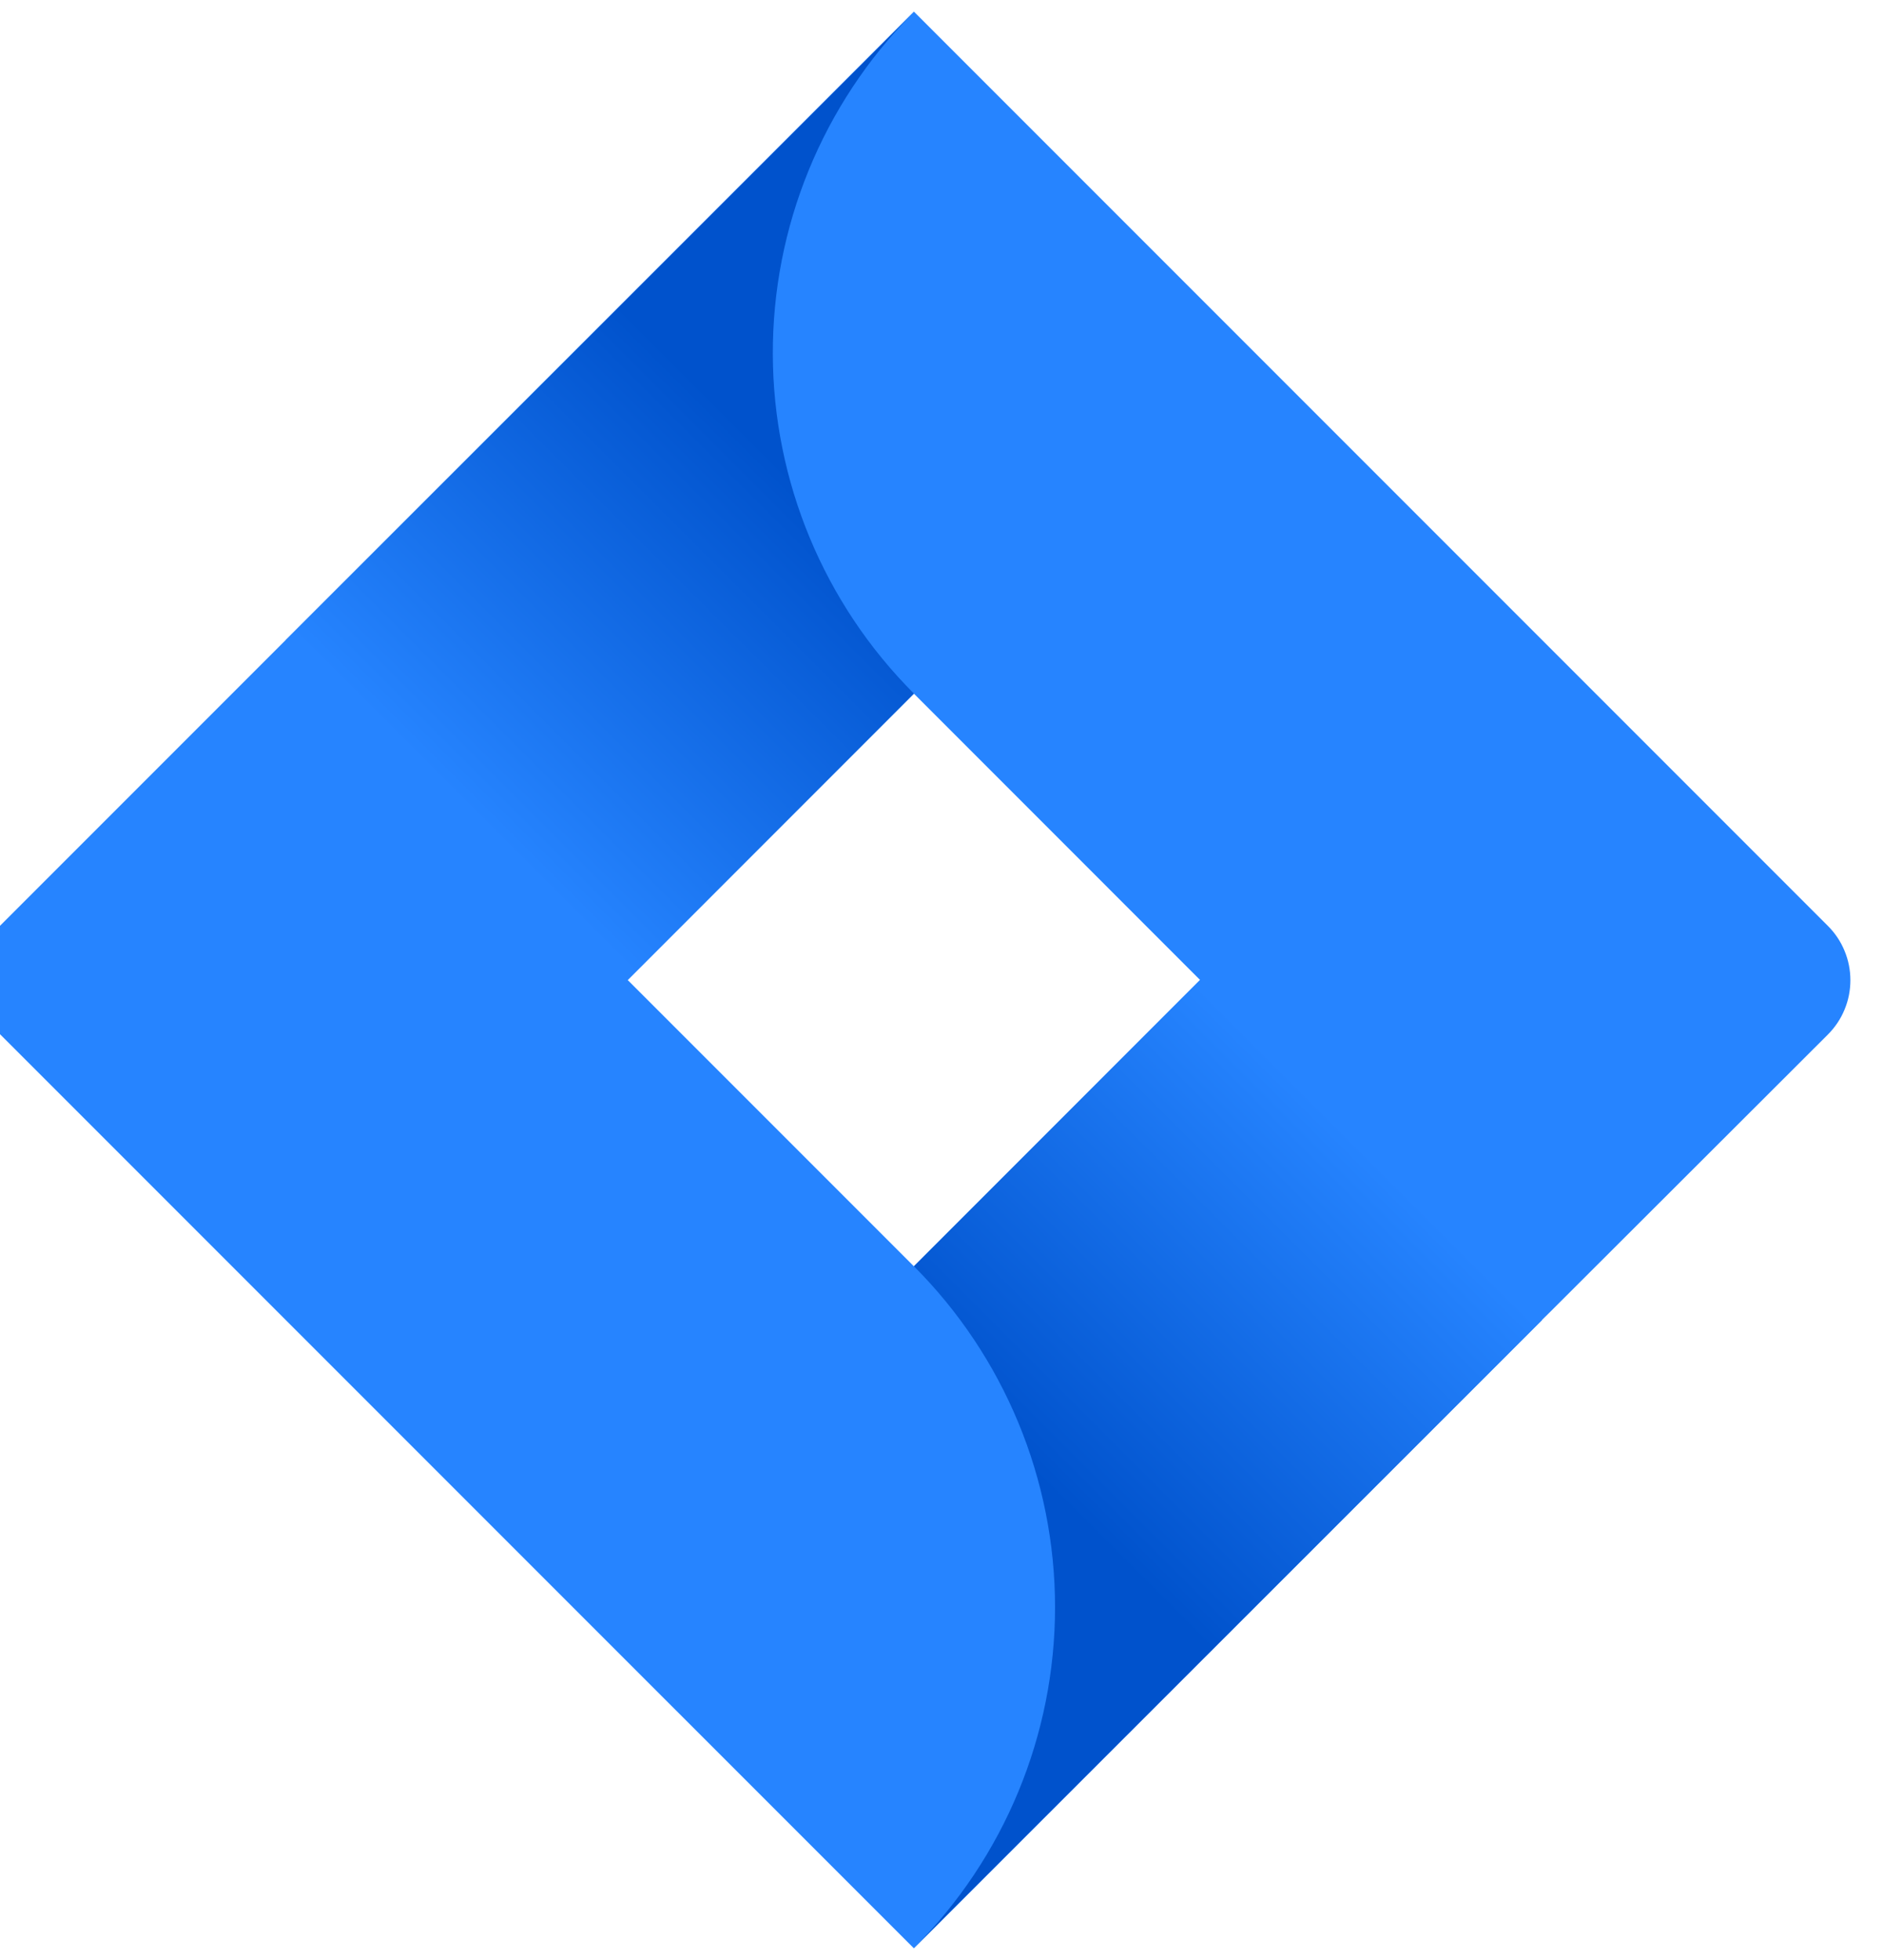 <svg width="25" height="26" viewBox="0 0 25 26" fill="none" xmlns="http://www.w3.org/2000/svg">
<g clip-path="url(#clip0_4873_14443)">
<path d="M24.254 12.281L13.199 1.226L12.127 0.154L3.805 8.476L-9.0003e-05 12.281C-0.19 12.472 -0.297 12.73 -0.297 13C-0.297 13.269 -0.19 13.528 -9.0003e-05 13.719L7.603 21.322L12.127 25.845L20.448 17.523L20.578 17.395L24.254 13.725C24.349 13.63 24.425 13.518 24.476 13.394C24.528 13.27 24.554 13.137 24.554 13.003C24.554 12.868 24.528 12.736 24.476 12.612C24.425 12.488 24.349 12.375 24.254 12.281ZM12.127 16.798L8.329 13L12.127 9.201L15.925 13L12.127 16.798Z" fill="#2684FF"/>
<path d="M12.128 9.201C10.934 8.007 10.26 6.388 10.255 4.699C10.25 3.01 10.913 1.387 12.101 0.186L3.789 8.494L8.312 13.017L12.128 9.201Z" fill="url(#paint0_linear_4873_14443)"/>
<path d="M15.935 12.988L12.127 16.797C13.326 17.997 14 19.623 14 21.32C14 23.016 13.326 24.642 12.127 25.842L20.462 17.512L15.935 12.988Z" fill="url(#paint1_linear_4873_14443)"/>
</g>
<defs>
<linearGradient id="paint0_linear_4873_14443" x1="11.448" y1="5.358" x2="6.144" y2="10.662" gradientUnits="userSpaceOnUse">
<stop offset="0.18" stop-color="#0052CC"/>
<stop offset="1" stop-color="#2684FF"/>
</linearGradient>
<linearGradient id="paint1_linear_4873_14443" x1="12.852" y1="20.595" x2="18.146" y2="15.302" gradientUnits="userSpaceOnUse">
<stop offset="0.18" stop-color="#0052CC"/>
<stop offset="1" stop-color="#2684FF"/>
</linearGradient>
<clipPath id="clip0_4873_14443">
<rect width="24.554" height="26" fill="white"/>
</clipPath>
</defs>
</svg>

